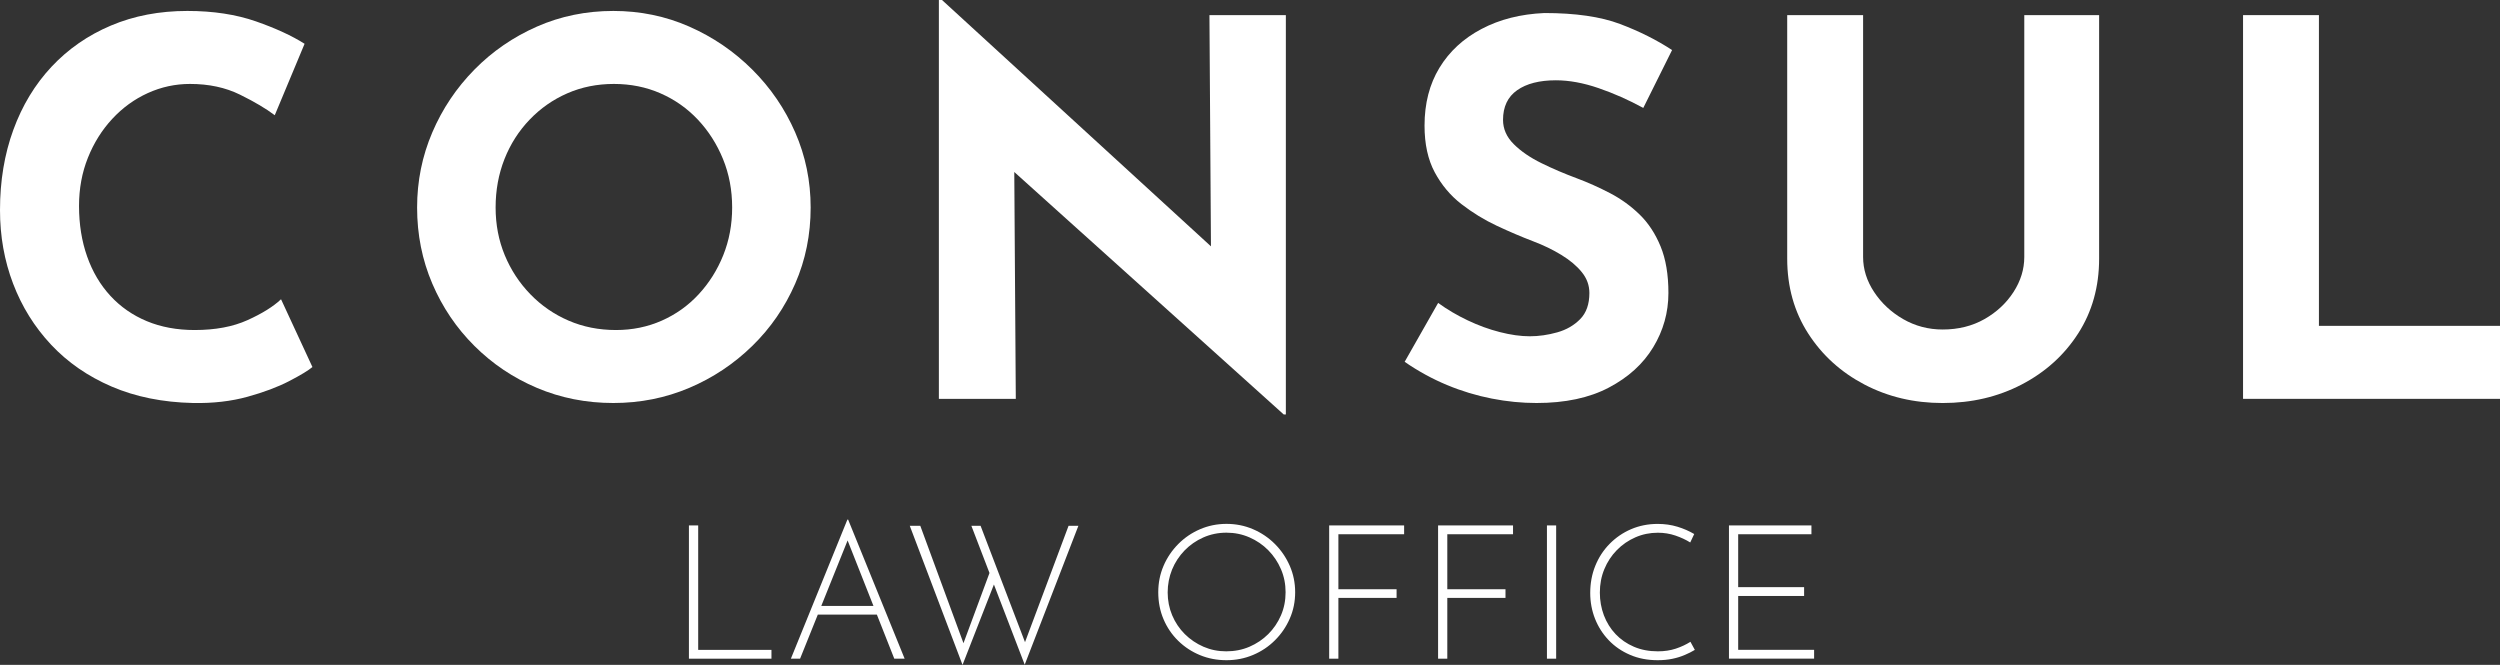 <svg width="188" height="50" viewBox="0 0 188 50" fill="none" xmlns="http://www.w3.org/2000/svg">
<rect x="0" y="0" width="188" height="50" fill="#333333" stroke="none"/>
<path d="M51.811 39.512H52.504V48.871H58.014V49.533H51.807V39.512H51.811Z" fill="white"/>
<path d="M63.779 39.073H63.724L59.474 49.533H60.166L61.5 46.217H65.94L67.25 49.533H68.029L63.779 39.073ZM61.76 45.566L63.74 40.642L65.684 45.566H61.76Z" fill="white"/>
<path d="M81.095 39.54L77.058 49.985L74.743 43.955L72.382 50L68.415 39.54H69.206L72.453 48.369L74.409 43.088L73.047 39.54H73.74L77.081 48.291L80.356 39.54H81.095Z" fill="white"/>
<path d="M87.101 44.535C87.101 43.829 87.235 43.166 87.499 42.551C87.762 41.935 88.132 41.39 88.604 40.912C89.077 40.434 89.624 40.065 90.242 39.798C90.859 39.532 91.525 39.395 92.233 39.395C92.941 39.395 93.606 39.528 94.232 39.798C94.854 40.065 95.405 40.437 95.877 40.912C96.35 41.386 96.719 41.931 96.991 42.551C97.259 43.166 97.396 43.829 97.396 44.535C97.396 45.24 97.263 45.903 96.991 46.518C96.723 47.134 96.35 47.679 95.877 48.149C95.405 48.62 94.858 48.988 94.232 49.251C93.61 49.514 92.941 49.647 92.233 49.647C91.525 49.647 90.859 49.522 90.242 49.267C89.624 49.012 89.077 48.655 88.604 48.193C88.132 47.73 87.762 47.189 87.499 46.569C87.235 45.95 87.101 45.272 87.101 44.535ZM87.809 44.55C87.809 45.162 87.924 45.734 88.148 46.271C88.376 46.809 88.691 47.279 89.096 47.683C89.502 48.087 89.974 48.404 90.505 48.636C91.04 48.867 91.607 48.98 92.213 48.98C92.835 48.98 93.418 48.867 93.957 48.636C94.496 48.404 94.968 48.087 95.374 47.683C95.779 47.279 96.098 46.809 96.33 46.271C96.562 45.734 96.676 45.158 96.676 44.535C96.676 43.923 96.562 43.346 96.33 42.806C96.098 42.264 95.779 41.79 95.374 41.378C94.968 40.967 94.496 40.645 93.957 40.41C93.418 40.175 92.843 40.057 92.229 40.057C91.607 40.057 91.025 40.179 90.486 40.418C89.946 40.657 89.478 40.986 89.077 41.398C88.675 41.814 88.364 42.288 88.14 42.829C87.92 43.378 87.809 43.95 87.809 44.55Z" fill="white"/>
<path d="M99.951 39.512H105.59V40.175H100.647V44.311H105.023V44.962H100.647V49.533H99.954V39.512H99.951Z" fill="white"/>
<path d="M108.14 39.512H113.78V40.175H108.837V44.311H113.213V44.962H108.837V49.533H108.144V39.512H108.14Z" fill="white"/>
<path d="M116.33 39.512H117.023V49.533H116.33V39.512Z" fill="white"/>
<path d="M127.452 48.871C127.235 49.004 126.984 49.13 126.7 49.251C126.417 49.373 126.106 49.471 125.764 49.541C125.425 49.612 125.055 49.647 124.658 49.647C123.894 49.647 123.198 49.514 122.576 49.243C121.954 48.977 121.419 48.608 120.974 48.142C120.529 47.675 120.187 47.138 119.947 46.534C119.707 45.926 119.585 45.279 119.585 44.593C119.585 43.86 119.711 43.178 119.967 42.547C120.222 41.916 120.581 41.367 121.045 40.896C121.509 40.426 122.045 40.057 122.659 39.794C123.272 39.532 123.938 39.398 124.658 39.398C125.185 39.398 125.681 39.469 126.145 39.61C126.61 39.751 127.027 39.936 127.405 40.159L127.106 40.794C126.775 40.586 126.401 40.414 125.988 40.273C125.571 40.132 125.134 40.061 124.67 40.061C124.075 40.061 123.512 40.175 122.985 40.406C122.458 40.637 121.989 40.955 121.588 41.367C121.187 41.774 120.872 42.253 120.647 42.798C120.419 43.343 120.309 43.931 120.309 44.562C120.309 45.166 120.411 45.734 120.612 46.271C120.817 46.809 121.108 47.279 121.49 47.683C121.871 48.087 122.332 48.404 122.871 48.636C123.41 48.867 124.008 48.98 124.67 48.98C125.161 48.98 125.61 48.914 126.023 48.777C126.437 48.639 126.799 48.467 127.121 48.263L127.452 48.871Z" fill="white"/>
<path d="M130.014 39.512H136.22V40.175H130.711V44.154H135.669V44.817H130.711V48.867H136.421V49.529H130.018V39.512H130.014Z" fill="white"/>
<path d="M23.495 27.601C23.18 27.864 22.598 28.217 21.744 28.66C20.89 29.103 19.847 29.495 18.615 29.836C17.383 30.177 16.018 30.334 14.522 30.306C12.239 30.256 10.201 29.844 8.402 29.072C6.604 28.299 5.085 27.248 3.837 25.915C2.59 24.582 1.641 23.053 0.984 21.328C0.327 19.603 0 17.76 0 15.8C0 13.604 0.335 11.593 1.004 9.762C1.673 7.931 2.629 6.351 3.876 5.018C5.124 3.685 6.612 2.654 8.343 1.921C10.075 1.188 11.992 0.823 14.089 0.823C16.029 0.823 17.749 1.086 19.245 1.607C20.74 2.129 21.96 2.693 22.905 3.293L20.662 8.665C20.004 8.167 19.134 7.653 18.044 7.116C16.954 6.579 15.703 6.312 14.286 6.312C13.184 6.312 12.129 6.54 11.118 6.998C10.106 7.457 9.217 8.104 8.442 8.939C7.666 9.774 7.056 10.75 6.612 11.86C6.167 12.969 5.943 14.181 5.943 15.486C5.943 16.87 6.147 18.141 6.553 19.29C6.958 20.438 7.544 21.426 8.304 22.25C9.063 23.073 9.977 23.708 11.039 24.151C12.102 24.594 13.302 24.818 14.64 24.818C16.187 24.818 17.513 24.571 18.615 24.073C19.717 23.575 20.555 23.053 21.134 22.504L23.495 27.601Z" fill="white"/>
<path d="M31.366 15.604C31.366 13.616 31.748 11.734 32.508 9.958C33.267 8.182 34.326 6.606 35.676 5.234C37.026 3.862 38.596 2.784 40.379 1.999C42.161 1.215 44.078 0.823 46.124 0.823C48.143 0.823 50.048 1.215 51.831 1.999C53.614 2.784 55.196 3.862 56.573 5.234C57.951 6.606 59.025 8.182 59.8 9.958C60.576 11.734 60.961 13.616 60.961 15.604C60.961 17.643 60.576 19.552 59.8 21.328C59.025 23.104 57.951 24.669 56.573 26.013C55.196 27.358 53.614 28.413 51.831 29.169C50.048 29.926 48.143 30.306 46.124 30.306C44.078 30.306 42.161 29.926 40.379 29.169C38.592 28.413 37.026 27.358 35.676 26.013C34.326 24.669 33.267 23.104 32.508 21.328C31.748 19.552 31.366 17.643 31.366 15.604ZM37.27 15.604C37.27 16.886 37.498 18.082 37.958 19.192C38.419 20.301 39.06 21.281 39.887 22.132C40.713 22.983 41.669 23.641 42.76 24.112C43.85 24.582 45.034 24.818 46.321 24.818C47.553 24.818 48.702 24.582 49.765 24.112C50.827 23.641 51.752 22.983 52.539 22.132C53.326 21.281 53.944 20.301 54.389 19.192C54.834 18.082 55.058 16.886 55.058 15.604C55.058 14.299 54.83 13.083 54.369 11.958C53.909 10.833 53.279 9.849 52.48 8.998C51.677 8.147 50.741 7.488 49.666 7.018C48.592 6.547 47.423 6.312 46.164 6.312C44.904 6.312 43.736 6.547 42.661 7.018C41.587 7.488 40.642 8.147 39.828 8.998C39.013 9.849 38.383 10.833 37.938 11.958C37.494 13.083 37.27 14.299 37.27 15.604Z" fill="white"/>
<path d="M96.696 1.137V31.169H96.538L76.274 12.934L76.388 29.993H70.603V0H70.839L91.064 18.525L90.95 1.137H96.696Z" fill="white"/>
<path d="M123.575 8.116C122.474 7.516 121.352 7.018 120.211 6.626C119.069 6.234 117.999 6.038 117.003 6.038C115.771 6.038 114.799 6.285 114.091 6.783C113.382 7.28 113.028 8.025 113.028 9.017C113.028 9.696 113.296 10.303 113.835 10.84C114.374 11.377 115.067 11.852 115.921 12.271C116.775 12.691 117.66 13.067 118.577 13.408C119.416 13.722 120.25 14.095 121.076 14.526C121.903 14.957 122.643 15.494 123.3 16.133C123.957 16.772 124.481 17.572 124.874 18.525C125.268 19.478 125.465 20.65 125.465 22.034C125.465 23.496 125.083 24.857 124.323 26.111C123.564 27.366 122.446 28.381 120.978 29.15C119.51 29.922 117.7 30.306 115.547 30.306C114.445 30.306 113.323 30.197 112.182 29.973C111.041 29.75 109.919 29.413 108.817 28.954C107.715 28.495 106.653 27.915 105.63 27.209L108.148 22.779C108.829 23.277 109.573 23.712 110.372 24.092C111.171 24.473 111.977 24.767 112.792 24.974C113.607 25.182 114.351 25.288 115.035 25.288C115.716 25.288 116.405 25.19 117.102 24.994C117.798 24.798 118.373 24.465 118.833 23.994C119.294 23.524 119.522 22.869 119.522 22.034C119.522 21.457 119.333 20.936 118.951 20.466C118.57 19.995 118.058 19.564 117.416 19.172C116.775 18.78 116.07 18.439 115.311 18.152C114.418 17.811 113.501 17.419 112.556 16.976C111.611 16.533 110.726 15.988 109.9 15.349C109.073 14.71 108.404 13.91 107.892 12.958C107.381 12.005 107.125 10.833 107.125 9.449C107.125 7.774 107.499 6.328 108.247 5.097C108.994 3.869 110.049 2.893 111.415 2.176C112.776 1.458 114.351 1.058 116.137 0.98C118.471 0.98 120.368 1.254 121.824 1.803C123.28 2.352 124.587 3.007 125.74 3.764L123.575 8.116Z" fill="white"/>
<path d="M140.105 19.329C140.105 20.242 140.38 21.121 140.931 21.956C141.482 22.791 142.21 23.473 143.115 23.995C144.021 24.516 145.012 24.779 146.087 24.779C147.267 24.779 148.318 24.516 149.235 23.995C150.152 23.473 150.88 22.791 151.419 21.956C151.958 21.121 152.226 20.242 152.226 19.329V1.137H157.854V19.447C157.854 21.564 157.33 23.438 156.28 25.073C155.229 26.708 153.812 27.986 152.029 28.915C150.247 29.844 148.263 30.307 146.087 30.307C143.934 30.307 141.974 29.844 140.203 28.915C138.432 27.986 137.023 26.708 135.972 25.073C134.922 23.438 134.398 21.564 134.398 19.447V1.137H140.105V19.329Z" fill="white"/>
<path d="M168.677 1.137H174.383V24.504H188V29.993H168.677V1.137Z" fill="white"/>
</svg>

